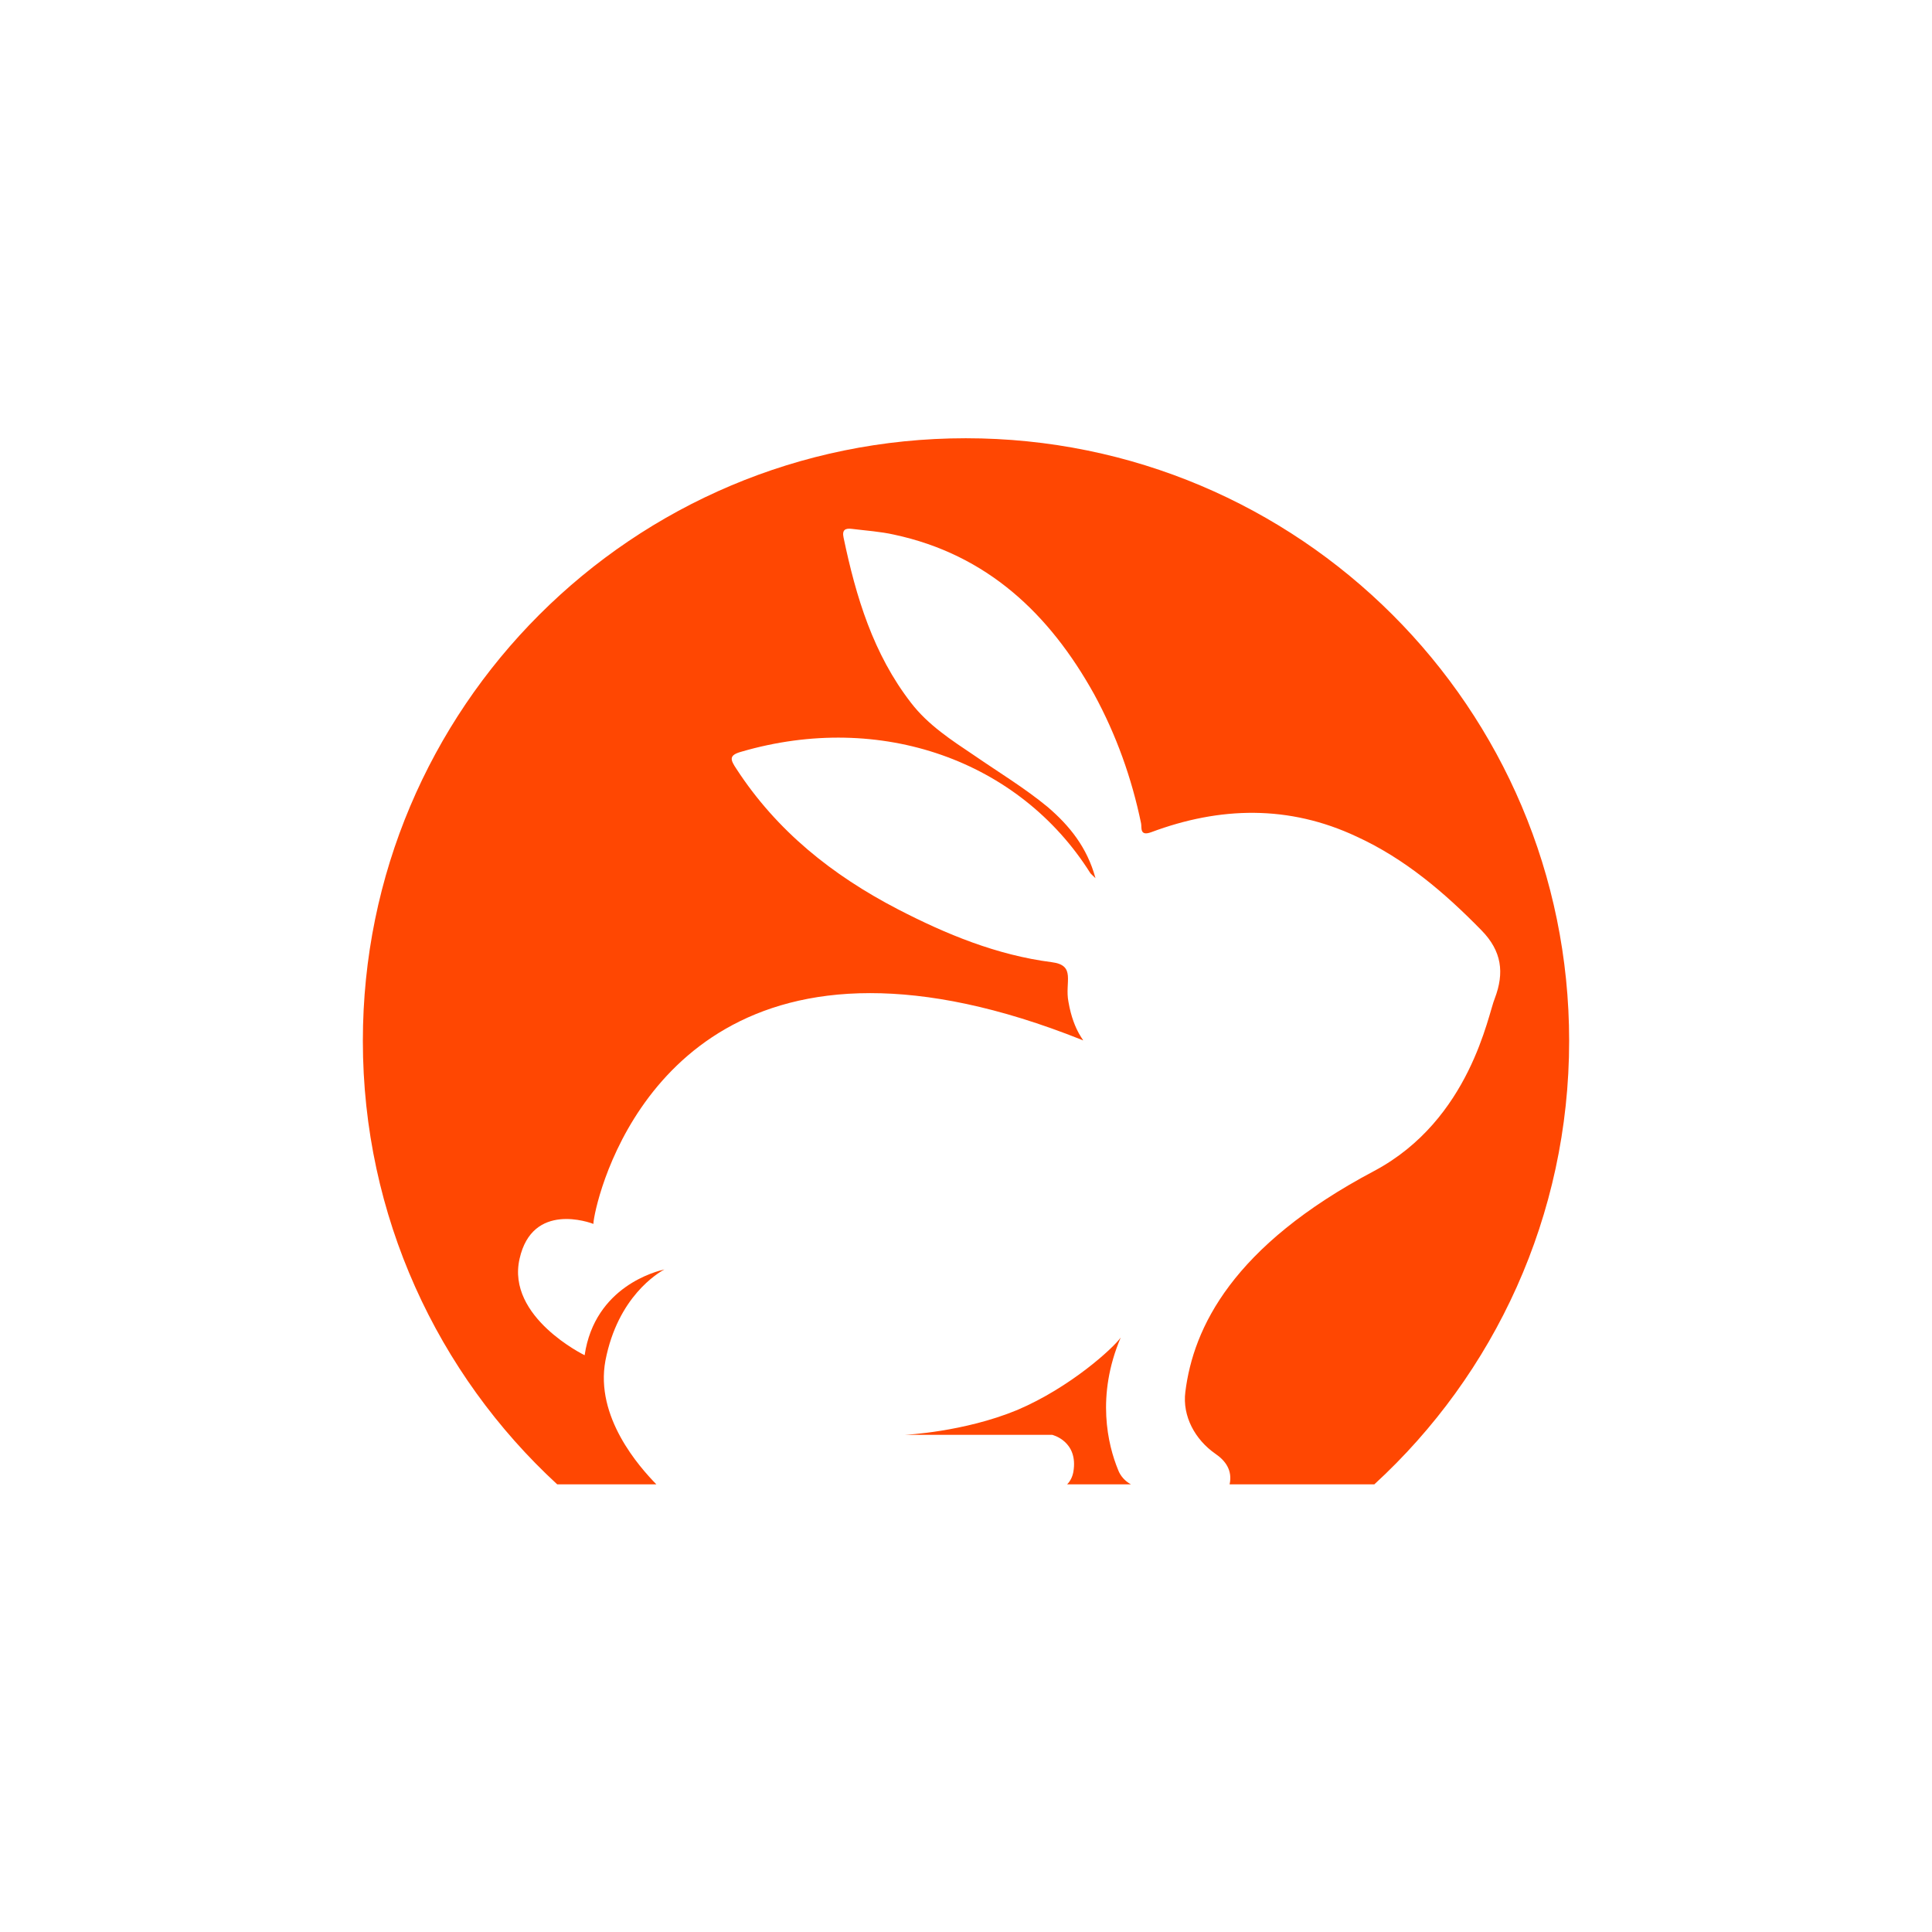 <svg xmlns="http://www.w3.org/2000/svg" fill="none" viewBox="0 0 320 320" height="320" width="320">
<rect fill="white" height="320" width="320"></rect>
<path fill="#FF4702" d="M259.9 172.401C259.9 201.4 247.508 227.617 227.638 245.851H203.662C204.176 243.508 202.929 241.897 201.316 240.799C197.943 238.455 195.817 234.574 196.33 230.546C197.65 219.928 204.102 206.38 227.638 193.931C243.549 185.436 246.482 167.934 247.582 165.371C249.195 161.123 248.755 157.535 245.382 154.093C239.296 147.869 232.697 142.23 224.705 138.568C213.487 133.296 202.049 133.589 190.684 137.836C188.705 138.568 189.145 137.031 188.998 136.371C187.458 128.902 184.892 121.725 181.226 114.988C173.821 101.66 163.482 91.847 148.085 88.552C145.812 88.039 143.466 87.893 141.119 87.6C140.02 87.453 139.433 87.746 139.726 89.064C141.779 98.877 144.639 108.324 150.871 116.379C153.731 120.114 157.617 122.604 161.429 125.167C165.462 127.95 169.715 130.513 173.527 133.662C177.12 136.738 180.053 140.326 181.446 145.452C180.933 144.939 180.713 144.793 180.566 144.573C168.835 125.973 145.885 117.771 122.789 124.508C120.663 125.094 120.956 125.826 121.983 127.364C128.655 137.616 137.82 144.939 148.671 150.578C156.737 154.752 165.095 158.194 174.187 159.366C178.293 159.878 176.314 162.661 176.973 165.957C177.853 171.083 179.98 172.694 179.246 172.255C165.315 166.689 153.731 164.492 144.126 164.492C104.459 164.492 98.007 202.279 98.3 202.719C97.713 202.499 88.182 198.984 86.055 208.504C83.856 218.17 96.834 224.468 96.834 224.468C98.52 213.044 108.785 210.554 110.031 210.261C109.005 210.847 102.333 214.728 100.28 225.347C98.52 234.72 105.925 242.995 108.711 245.851H92.288C72.491 227.617 60.1 201.4 60.1 172.401C60.1 117.258 104.752 72.587 159.963 72.587C215.174 72.587 259.9 117.258 259.9 172.401ZM187.312 245.851H176.753C177.267 245.339 177.633 244.607 177.78 243.801C178.66 238.675 174.261 237.65 174.261 237.65H149.918C149.918 237.65 159.596 237.21 168.468 233.549C177.267 229.814 184.379 223.296 185.625 221.539C181.519 231.205 183.499 239.334 185.185 243.435C185.552 244.46 186.359 245.339 187.312 245.851Z" clip-rule="evenodd" fill-rule="evenodd"></path>
</svg>
